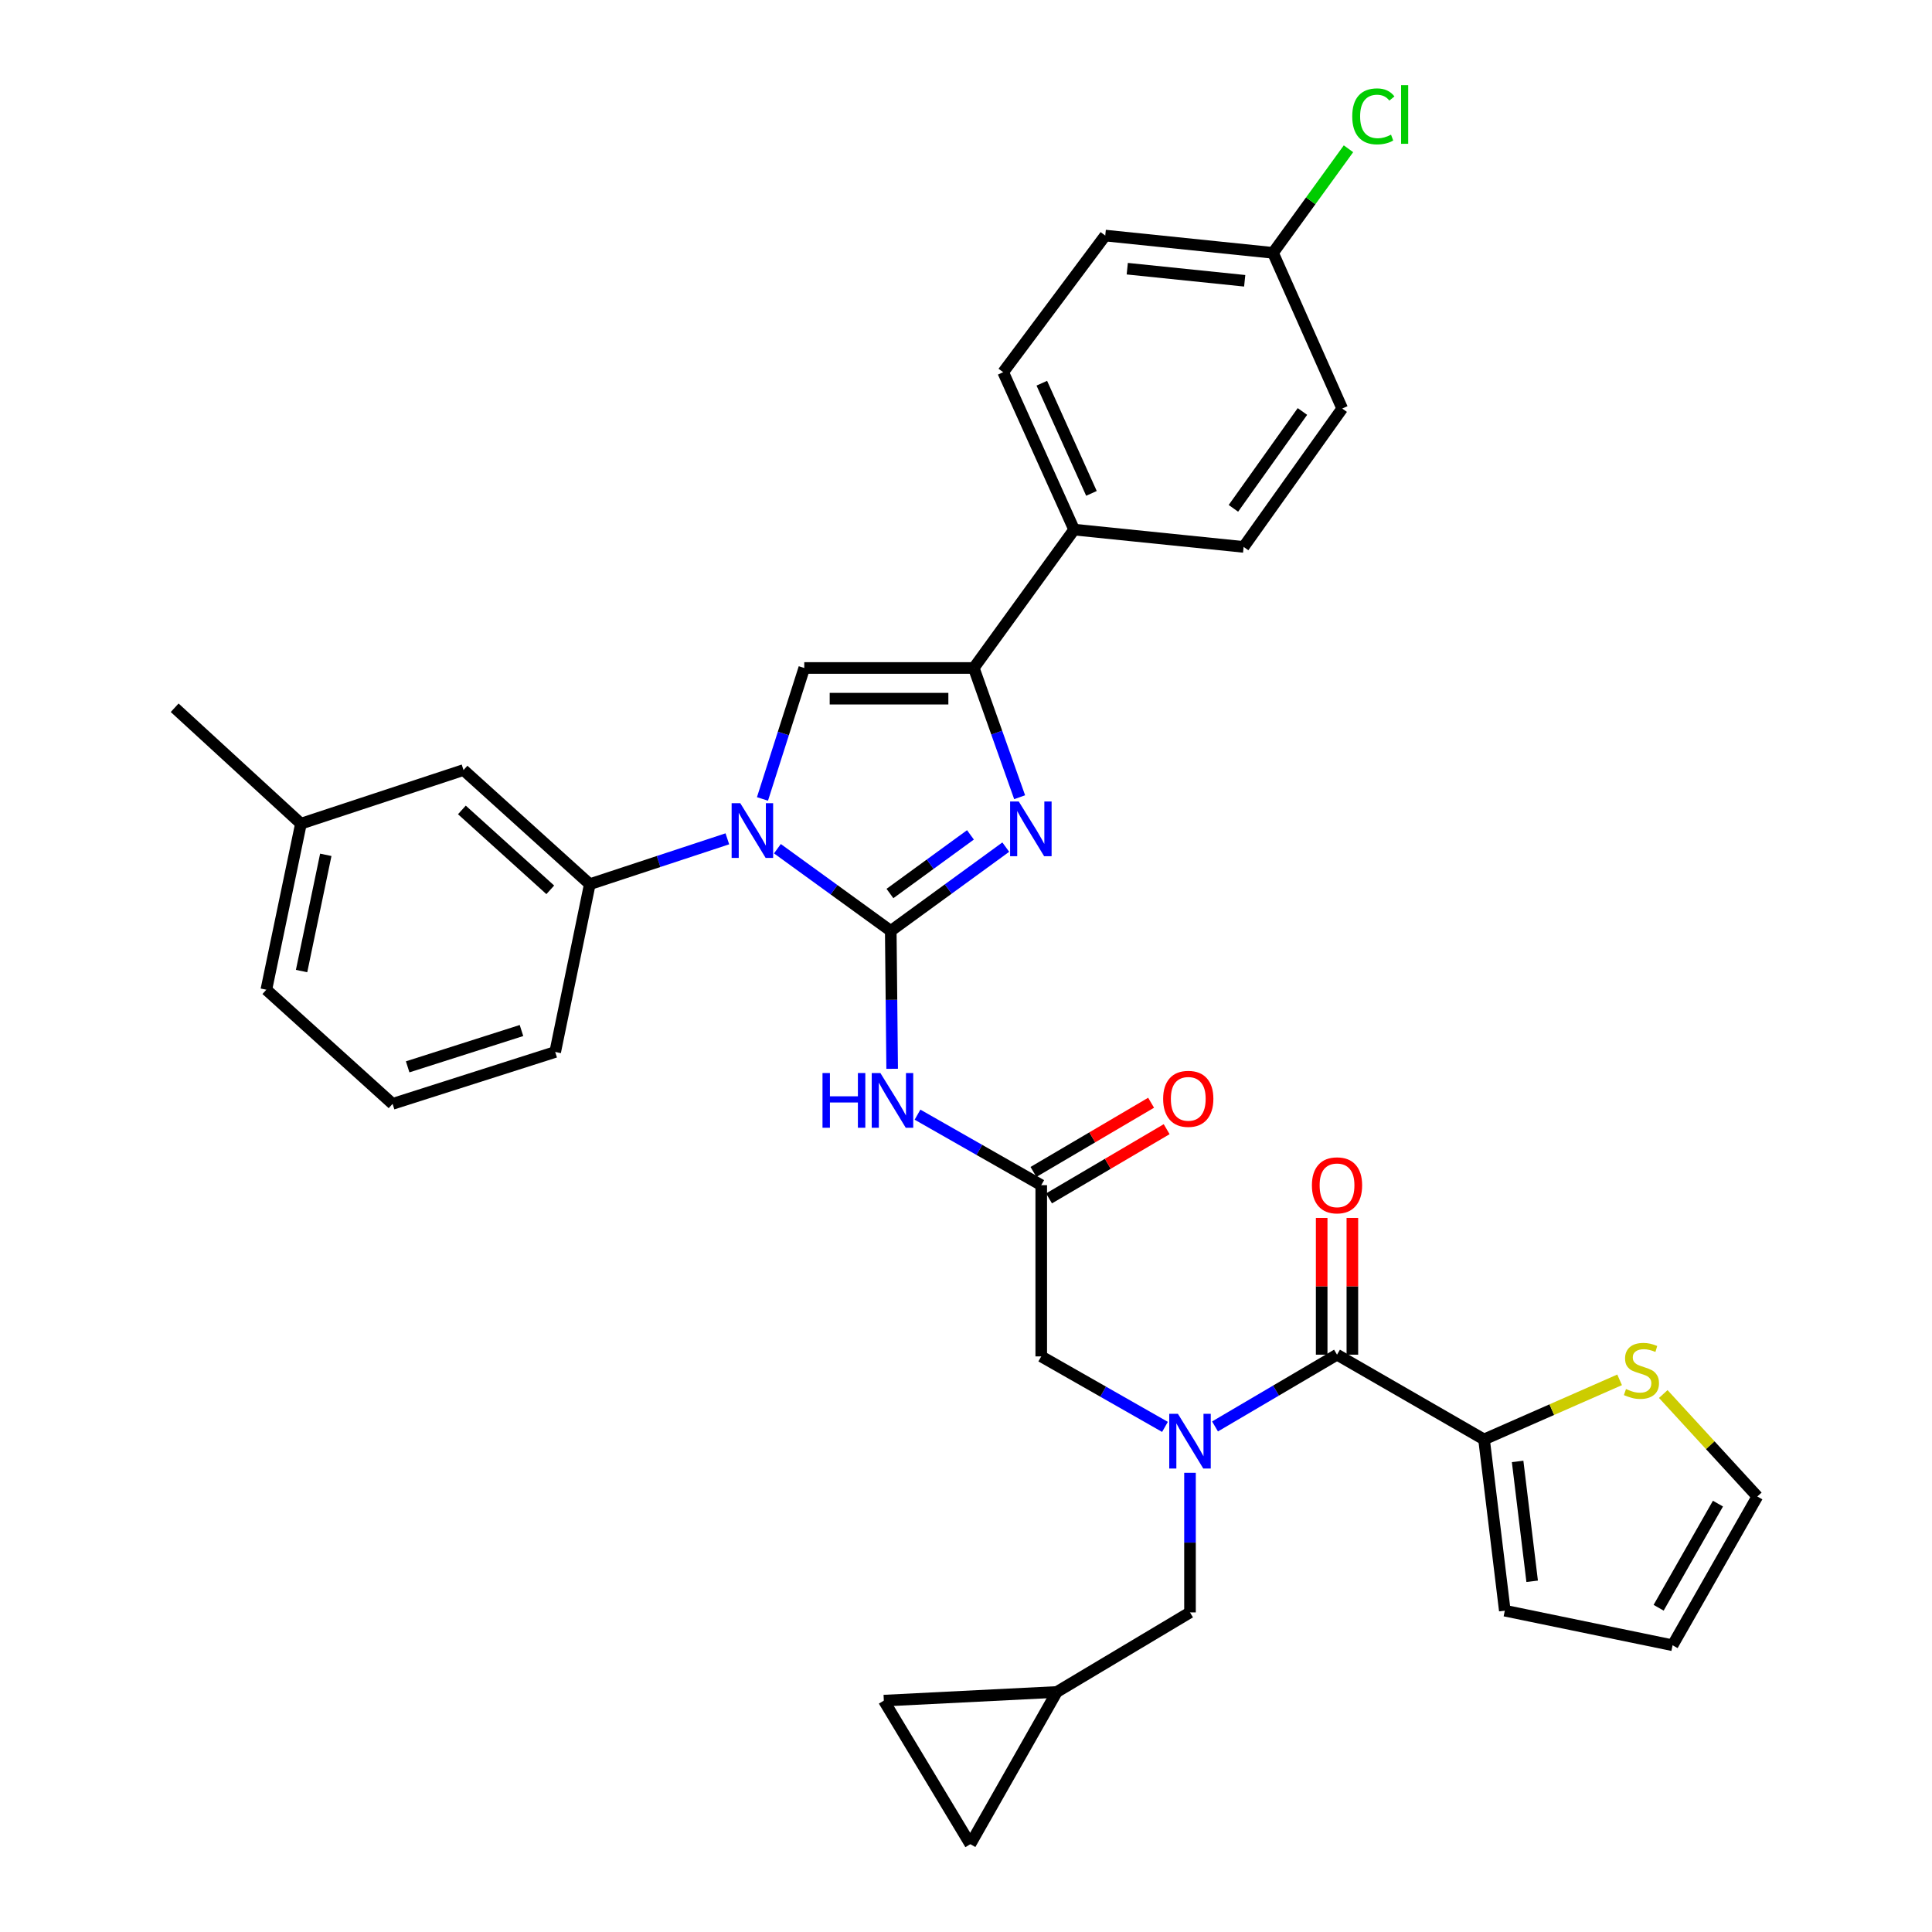 <?xml version='1.0' encoding='iso-8859-1'?>
<svg version='1.1' baseProfile='full'
              xmlns='http://www.w3.org/2000/svg'
                      xmlns:rdkit='http://www.rdkit.org/xml'
                      xmlns:xlink='http://www.w3.org/1999/xlink'
                  xml:space='preserve'
width='1000px' height='1000px' viewBox='0 0 1000 1000'>
<!-- END OF HEADER -->
<rect style='opacity:1.0;fill:#FFFFFF;stroke:none' width='1000' height='1000' x='0' y='0'> </rect>
<path class='bond-0' d='M 602.987,738.559 L 570.966,720.316' style='fill:none;fill-rule:evenodd;stroke:#0000FF;stroke-width:6px;stroke-linecap:butt;stroke-linejoin:miter;stroke-opacity:1' />
<path class='bond-0' d='M 570.966,720.316 L 538.945,702.072' style='fill:none;fill-rule:evenodd;stroke:#000000;stroke-width:6px;stroke-linecap:butt;stroke-linejoin:miter;stroke-opacity:1' />
<path class='bond-1' d='M 628.89,738.325 L 660.465,719.753' style='fill:none;fill-rule:evenodd;stroke:#0000FF;stroke-width:6px;stroke-linecap:butt;stroke-linejoin:miter;stroke-opacity:1' />
<path class='bond-1' d='M 660.465,719.753 L 692.04,701.18' style='fill:none;fill-rule:evenodd;stroke:#000000;stroke-width:6px;stroke-linecap:butt;stroke-linejoin:miter;stroke-opacity:1' />
<path class='bond-2' d='M 615.943,762.317 L 615.943,798.448' style='fill:none;fill-rule:evenodd;stroke:#0000FF;stroke-width:6px;stroke-linecap:butt;stroke-linejoin:miter;stroke-opacity:1' />
<path class='bond-2' d='M 615.943,798.448 L 615.943,834.579' style='fill:none;fill-rule:evenodd;stroke:#000000;stroke-width:6px;stroke-linecap:butt;stroke-linejoin:miter;stroke-opacity:1' />
<path class='bond-3' d='M 768.138,745.049 L 803.222,729.628' style='fill:none;fill-rule:evenodd;stroke:#000000;stroke-width:6px;stroke-linecap:butt;stroke-linejoin:miter;stroke-opacity:1' />
<path class='bond-3' d='M 803.222,729.628 L 838.305,714.207' style='fill:none;fill-rule:evenodd;stroke:#CCCC00;stroke-width:6px;stroke-linecap:butt;stroke-linejoin:miter;stroke-opacity:1' />
<path class='bond-4' d='M 768.138,745.049 L 778.887,833.679' style='fill:none;fill-rule:evenodd;stroke:#000000;stroke-width:6px;stroke-linecap:butt;stroke-linejoin:miter;stroke-opacity:1' />
<path class='bond-4' d='M 785.52,756.431 L 793.044,818.472' style='fill:none;fill-rule:evenodd;stroke:#000000;stroke-width:6px;stroke-linecap:butt;stroke-linejoin:miter;stroke-opacity:1' />
<path class='bond-5' d='M 768.138,745.049 L 692.04,701.18' style='fill:none;fill-rule:evenodd;stroke:#000000;stroke-width:6px;stroke-linecap:butt;stroke-linejoin:miter;stroke-opacity:1' />
<path class='bond-6' d='M 699.983,701.18 L 699.983,665.788' style='fill:none;fill-rule:evenodd;stroke:#000000;stroke-width:6px;stroke-linecap:butt;stroke-linejoin:miter;stroke-opacity:1' />
<path class='bond-6' d='M 699.983,665.788 L 699.983,630.396' style='fill:none;fill-rule:evenodd;stroke:#FF0000;stroke-width:6px;stroke-linecap:butt;stroke-linejoin:miter;stroke-opacity:1' />
<path class='bond-6' d='M 684.098,701.18 L 684.098,665.788' style='fill:none;fill-rule:evenodd;stroke:#000000;stroke-width:6px;stroke-linecap:butt;stroke-linejoin:miter;stroke-opacity:1' />
<path class='bond-6' d='M 684.098,665.788 L 684.098,630.396' style='fill:none;fill-rule:evenodd;stroke:#FF0000;stroke-width:6px;stroke-linecap:butt;stroke-linejoin:miter;stroke-opacity:1' />
<path class='bond-7' d='M 860.908,721.546 L 885.251,748.066' style='fill:none;fill-rule:evenodd;stroke:#CCCC00;stroke-width:6px;stroke-linecap:butt;stroke-linejoin:miter;stroke-opacity:1' />
<path class='bond-7' d='M 885.251,748.066 L 909.594,774.586' style='fill:none;fill-rule:evenodd;stroke:#000000;stroke-width:6px;stroke-linecap:butt;stroke-linejoin:miter;stroke-opacity:1' />
<path class='bond-8' d='M 778.887,833.679 L 865.725,851.584' style='fill:none;fill-rule:evenodd;stroke:#000000;stroke-width:6px;stroke-linecap:butt;stroke-linejoin:miter;stroke-opacity:1' />
<path class='bond-9' d='M 502.242,954.545 L 457.472,880.239' style='fill:none;fill-rule:evenodd;stroke:#000000;stroke-width:6px;stroke-linecap:butt;stroke-linejoin:miter;stroke-opacity:1' />
<path class='bond-10' d='M 502.242,954.545 L 547.002,875.756' style='fill:none;fill-rule:evenodd;stroke:#000000;stroke-width:6px;stroke-linecap:butt;stroke-linejoin:miter;stroke-opacity:1' />
<path class='bond-11' d='M 457.472,880.239 L 547.002,875.756' style='fill:none;fill-rule:evenodd;stroke:#000000;stroke-width:6px;stroke-linecap:butt;stroke-linejoin:miter;stroke-opacity:1' />
<path class='bond-12' d='M 474.902,576.947 L 506.923,595.195' style='fill:none;fill-rule:evenodd;stroke:#0000FF;stroke-width:6px;stroke-linecap:butt;stroke-linejoin:miter;stroke-opacity:1' />
<path class='bond-12' d='M 506.923,595.195 L 538.945,613.442' style='fill:none;fill-rule:evenodd;stroke:#000000;stroke-width:6px;stroke-linecap:butt;stroke-linejoin:miter;stroke-opacity:1' />
<path class='bond-13' d='M 461.781,553.211 L 461.418,517.519' style='fill:none;fill-rule:evenodd;stroke:#0000FF;stroke-width:6px;stroke-linecap:butt;stroke-linejoin:miter;stroke-opacity:1' />
<path class='bond-13' d='M 461.418,517.519 L 461.055,481.827' style='fill:none;fill-rule:evenodd;stroke:#000000;stroke-width:6px;stroke-linecap:butt;stroke-linejoin:miter;stroke-opacity:1' />
<path class='bond-14' d='M 542.972,620.288 L 573.417,602.377' style='fill:none;fill-rule:evenodd;stroke:#000000;stroke-width:6px;stroke-linecap:butt;stroke-linejoin:miter;stroke-opacity:1' />
<path class='bond-14' d='M 573.417,602.377 L 603.863,584.466' style='fill:none;fill-rule:evenodd;stroke:#FF0000;stroke-width:6px;stroke-linecap:butt;stroke-linejoin:miter;stroke-opacity:1' />
<path class='bond-14' d='M 534.917,606.597 L 565.363,588.685' style='fill:none;fill-rule:evenodd;stroke:#000000;stroke-width:6px;stroke-linecap:butt;stroke-linejoin:miter;stroke-opacity:1' />
<path class='bond-14' d='M 565.363,588.685 L 595.808,570.774' style='fill:none;fill-rule:evenodd;stroke:#FF0000;stroke-width:6px;stroke-linecap:butt;stroke-linejoin:miter;stroke-opacity:1' />
<path class='bond-15' d='M 538.945,613.442 L 538.945,702.072' style='fill:none;fill-rule:evenodd;stroke:#000000;stroke-width:6px;stroke-linecap:butt;stroke-linejoin:miter;stroke-opacity:1' />
<path class='bond-16' d='M 402.384,439.29 L 431.719,460.558' style='fill:none;fill-rule:evenodd;stroke:#0000FF;stroke-width:6px;stroke-linecap:butt;stroke-linejoin:miter;stroke-opacity:1' />
<path class='bond-16' d='M 431.719,460.558 L 461.055,481.827' style='fill:none;fill-rule:evenodd;stroke:#000000;stroke-width:6px;stroke-linecap:butt;stroke-linejoin:miter;stroke-opacity:1' />
<path class='bond-17' d='M 394.655,413.532 L 405.471,379.639' style='fill:none;fill-rule:evenodd;stroke:#0000FF;stroke-width:6px;stroke-linecap:butt;stroke-linejoin:miter;stroke-opacity:1' />
<path class='bond-17' d='M 405.471,379.639 L 416.286,345.746' style='fill:none;fill-rule:evenodd;stroke:#000000;stroke-width:6px;stroke-linecap:butt;stroke-linejoin:miter;stroke-opacity:1' />
<path class='bond-18' d='M 376.477,434.173 L 340.877,445.914' style='fill:none;fill-rule:evenodd;stroke:#0000FF;stroke-width:6px;stroke-linecap:butt;stroke-linejoin:miter;stroke-opacity:1' />
<path class='bond-18' d='M 340.877,445.914 L 305.277,457.655' style='fill:none;fill-rule:evenodd;stroke:#000000;stroke-width:6px;stroke-linecap:butt;stroke-linejoin:miter;stroke-opacity:1' />
<path class='bond-19' d='M 461.055,481.827 L 490.821,460.146' style='fill:none;fill-rule:evenodd;stroke:#000000;stroke-width:6px;stroke-linecap:butt;stroke-linejoin:miter;stroke-opacity:1' />
<path class='bond-19' d='M 490.821,460.146 L 520.587,438.465' style='fill:none;fill-rule:evenodd;stroke:#0000FF;stroke-width:6px;stroke-linecap:butt;stroke-linejoin:miter;stroke-opacity:1' />
<path class='bond-19' d='M 460.633,462.482 L 481.469,447.306' style='fill:none;fill-rule:evenodd;stroke:#000000;stroke-width:6px;stroke-linecap:butt;stroke-linejoin:miter;stroke-opacity:1' />
<path class='bond-19' d='M 481.469,447.306 L 502.305,432.13' style='fill:none;fill-rule:evenodd;stroke:#0000FF;stroke-width:6px;stroke-linecap:butt;stroke-linejoin:miter;stroke-opacity:1' />
<path class='bond-20' d='M 527.764,412.64 L 515.898,379.193' style='fill:none;fill-rule:evenodd;stroke:#0000FF;stroke-width:6px;stroke-linecap:butt;stroke-linejoin:miter;stroke-opacity:1' />
<path class='bond-20' d='M 515.898,379.193 L 504.033,345.746' style='fill:none;fill-rule:evenodd;stroke:#000000;stroke-width:6px;stroke-linecap:butt;stroke-linejoin:miter;stroke-opacity:1' />
<path class='bond-21' d='M 504.033,345.746 L 555.959,274.122' style='fill:none;fill-rule:evenodd;stroke:#000000;stroke-width:6px;stroke-linecap:butt;stroke-linejoin:miter;stroke-opacity:1' />
<path class='bond-22' d='M 504.033,345.746 L 416.286,345.746' style='fill:none;fill-rule:evenodd;stroke:#000000;stroke-width:6px;stroke-linecap:butt;stroke-linejoin:miter;stroke-opacity:1' />
<path class='bond-22' d='M 490.871,361.63 L 429.448,361.63' style='fill:none;fill-rule:evenodd;stroke:#000000;stroke-width:6px;stroke-linecap:butt;stroke-linejoin:miter;stroke-opacity:1' />
<path class='bond-23' d='M 555.959,274.122 L 519.247,192.65' style='fill:none;fill-rule:evenodd;stroke:#000000;stroke-width:6px;stroke-linecap:butt;stroke-linejoin:miter;stroke-opacity:1' />
<path class='bond-23' d='M 564.935,255.375 L 539.237,198.345' style='fill:none;fill-rule:evenodd;stroke:#000000;stroke-width:6px;stroke-linecap:butt;stroke-linejoin:miter;stroke-opacity:1' />
<path class='bond-24' d='M 555.959,274.122 L 643.697,283.079' style='fill:none;fill-rule:evenodd;stroke:#000000;stroke-width:6px;stroke-linecap:butt;stroke-linejoin:miter;stroke-opacity:1' />
<path class='bond-25' d='M 519.247,192.65 L 572.074,121.926' style='fill:none;fill-rule:evenodd;stroke:#000000;stroke-width:6px;stroke-linecap:butt;stroke-linejoin:miter;stroke-opacity:1' />
<path class='bond-26' d='M 155.764,426.326 L 137.858,512.273' style='fill:none;fill-rule:evenodd;stroke:#000000;stroke-width:6px;stroke-linecap:butt;stroke-linejoin:miter;stroke-opacity:1' />
<path class='bond-26' d='M 168.629,442.458 L 156.095,502.621' style='fill:none;fill-rule:evenodd;stroke:#000000;stroke-width:6px;stroke-linecap:butt;stroke-linejoin:miter;stroke-opacity:1' />
<path class='bond-27' d='M 155.764,426.326 L 239.919,398.572' style='fill:none;fill-rule:evenodd;stroke:#000000;stroke-width:6px;stroke-linecap:butt;stroke-linejoin:miter;stroke-opacity:1' />
<path class='bond-28' d='M 155.764,426.326 L 90.406,366.334' style='fill:none;fill-rule:evenodd;stroke:#000000;stroke-width:6px;stroke-linecap:butt;stroke-linejoin:miter;stroke-opacity:1' />
<path class='bond-29' d='M 137.858,512.273 L 203.207,571.356' style='fill:none;fill-rule:evenodd;stroke:#000000;stroke-width:6px;stroke-linecap:butt;stroke-linejoin:miter;stroke-opacity:1' />
<path class='bond-30' d='M 203.207,571.356 L 287.371,544.502' style='fill:none;fill-rule:evenodd;stroke:#000000;stroke-width:6px;stroke-linecap:butt;stroke-linejoin:miter;stroke-opacity:1' />
<path class='bond-30' d='M 211.003,552.195 L 269.918,533.397' style='fill:none;fill-rule:evenodd;stroke:#000000;stroke-width:6px;stroke-linecap:butt;stroke-linejoin:miter;stroke-opacity:1' />
<path class='bond-31' d='M 287.371,544.502 L 305.277,457.655' style='fill:none;fill-rule:evenodd;stroke:#000000;stroke-width:6px;stroke-linecap:butt;stroke-linejoin:miter;stroke-opacity:1' />
<path class='bond-32' d='M 305.277,457.655 L 239.919,398.572' style='fill:none;fill-rule:evenodd;stroke:#000000;stroke-width:6px;stroke-linecap:butt;stroke-linejoin:miter;stroke-opacity:1' />
<path class='bond-32' d='M 284.821,460.576 L 239.07,419.218' style='fill:none;fill-rule:evenodd;stroke:#000000;stroke-width:6px;stroke-linecap:butt;stroke-linejoin:miter;stroke-opacity:1' />
<path class='bond-33' d='M 643.697,283.079 L 694.723,211.456' style='fill:none;fill-rule:evenodd;stroke:#000000;stroke-width:6px;stroke-linecap:butt;stroke-linejoin:miter;stroke-opacity:1' />
<path class='bond-33' d='M 638.413,263.119 L 674.132,212.982' style='fill:none;fill-rule:evenodd;stroke:#000000;stroke-width:6px;stroke-linecap:butt;stroke-linejoin:miter;stroke-opacity:1' />
<path class='bond-34' d='M 658.911,130.875 L 694.723,211.456' style='fill:none;fill-rule:evenodd;stroke:#000000;stroke-width:6px;stroke-linecap:butt;stroke-linejoin:miter;stroke-opacity:1' />
<path class='bond-35' d='M 658.911,130.875 L 678.44,103.939' style='fill:none;fill-rule:evenodd;stroke:#000000;stroke-width:6px;stroke-linecap:butt;stroke-linejoin:miter;stroke-opacity:1' />
<path class='bond-35' d='M 678.44,103.939 L 697.968,77.003' style='fill:none;fill-rule:evenodd;stroke:#00CC00;stroke-width:6px;stroke-linecap:butt;stroke-linejoin:miter;stroke-opacity:1' />
<path class='bond-36' d='M 658.911,130.875 L 572.074,121.926' style='fill:none;fill-rule:evenodd;stroke:#000000;stroke-width:6px;stroke-linecap:butt;stroke-linejoin:miter;stroke-opacity:1' />
<path class='bond-36' d='M 644.257,145.334 L 583.471,139.07' style='fill:none;fill-rule:evenodd;stroke:#000000;stroke-width:6px;stroke-linecap:butt;stroke-linejoin:miter;stroke-opacity:1' />
<path class='bond-37' d='M 547.002,875.756 L 615.943,834.579' style='fill:none;fill-rule:evenodd;stroke:#000000;stroke-width:6px;stroke-linecap:butt;stroke-linejoin:miter;stroke-opacity:1' />
<path class='bond-38' d='M 909.594,774.586 L 865.725,851.584' style='fill:none;fill-rule:evenodd;stroke:#000000;stroke-width:6px;stroke-linecap:butt;stroke-linejoin:miter;stroke-opacity:1' />
<path class='bond-38' d='M 889.211,778.273 L 858.503,832.171' style='fill:none;fill-rule:evenodd;stroke:#000000;stroke-width:6px;stroke-linecap:butt;stroke-linejoin:miter;stroke-opacity:1' />
<path  class='atom-0' d='M 609.683 731.781
L 618.963 746.781
Q 619.883 748.261, 621.363 750.941
Q 622.843 753.621, 622.923 753.781
L 622.923 731.781
L 626.683 731.781
L 626.683 760.101
L 622.803 760.101
L 612.843 743.701
Q 611.683 741.781, 610.443 739.581
Q 609.243 737.381, 608.883 736.701
L 608.883 760.101
L 605.203 760.101
L 605.203 731.781
L 609.683 731.781
' fill='#0000FF'/>
<path  class='atom-3' d='M 679.04 613.522
Q 679.04 606.722, 682.4 602.922
Q 685.76 599.122, 692.04 599.122
Q 698.32 599.122, 701.68 602.922
Q 705.04 606.722, 705.04 613.522
Q 705.04 620.402, 701.64 624.322
Q 698.24 628.202, 692.04 628.202
Q 685.8 628.202, 682.4 624.322
Q 679.04 620.442, 679.04 613.522
M 692.04 625.002
Q 696.36 625.002, 698.68 622.122
Q 701.04 619.202, 701.04 613.522
Q 701.04 607.962, 698.68 605.162
Q 696.36 602.322, 692.04 602.322
Q 687.72 602.322, 685.36 605.122
Q 683.04 607.922, 683.04 613.522
Q 683.04 619.242, 685.36 622.122
Q 687.72 625.002, 692.04 625.002
' fill='#FF0000'/>
<path  class='atom-4' d='M 841.61 718.958
Q 841.93 719.078, 843.25 719.638
Q 844.57 720.198, 846.01 720.558
Q 847.49 720.878, 848.93 720.878
Q 851.61 720.878, 853.17 719.598
Q 854.73 718.278, 854.73 715.998
Q 854.73 714.438, 853.93 713.478
Q 853.17 712.518, 851.97 711.998
Q 850.77 711.478, 848.77 710.878
Q 846.25 710.118, 844.73 709.398
Q 843.25 708.678, 842.17 707.158
Q 841.13 705.638, 841.13 703.078
Q 841.13 699.518, 843.53 697.318
Q 845.97 695.118, 850.77 695.118
Q 854.05 695.118, 857.77 696.678
L 856.85 699.758
Q 853.45 698.358, 850.89 698.358
Q 848.13 698.358, 846.61 699.518
Q 845.09 700.638, 845.13 702.598
Q 845.13 704.118, 845.89 705.038
Q 846.69 705.958, 847.81 706.478
Q 848.97 706.998, 850.89 707.598
Q 853.45 708.398, 854.97 709.198
Q 856.49 709.998, 857.57 711.638
Q 858.69 713.238, 858.69 715.998
Q 858.69 719.918, 856.05 722.038
Q 853.45 724.118, 849.09 724.118
Q 846.57 724.118, 844.65 723.558
Q 842.77 723.038, 840.53 722.118
L 841.61 718.958
' fill='#CCCC00'/>
<path  class='atom-8' d='M 425.727 555.405
L 429.567 555.405
L 429.567 567.445
L 444.047 567.445
L 444.047 555.405
L 447.887 555.405
L 447.887 583.725
L 444.047 583.725
L 444.047 570.645
L 429.567 570.645
L 429.567 583.725
L 425.727 583.725
L 425.727 555.405
' fill='#0000FF'/>
<path  class='atom-8' d='M 455.687 555.405
L 464.967 570.405
Q 465.887 571.885, 467.367 574.565
Q 468.847 577.245, 468.927 577.405
L 468.927 555.405
L 472.687 555.405
L 472.687 583.725
L 468.807 583.725
L 458.847 567.325
Q 457.687 565.405, 456.447 563.205
Q 455.247 561.005, 454.887 560.325
L 454.887 583.725
L 451.207 583.725
L 451.207 555.405
L 455.687 555.405
' fill='#0000FF'/>
<path  class='atom-10' d='M 602.042 568.753
Q 602.042 561.953, 605.402 558.153
Q 608.762 554.353, 615.042 554.353
Q 621.322 554.353, 624.682 558.153
Q 628.042 561.953, 628.042 568.753
Q 628.042 575.633, 624.642 579.553
Q 621.242 583.433, 615.042 583.433
Q 608.802 583.433, 605.402 579.553
Q 602.042 575.673, 602.042 568.753
M 615.042 580.233
Q 619.362 580.233, 621.682 577.353
Q 624.042 574.433, 624.042 568.753
Q 624.042 563.193, 621.682 560.393
Q 619.362 557.553, 615.042 557.553
Q 610.722 557.553, 608.362 560.353
Q 606.042 563.153, 606.042 568.753
Q 606.042 574.473, 608.362 577.353
Q 610.722 580.233, 615.042 580.233
' fill='#FF0000'/>
<path  class='atom-12' d='M 383.172 415.74
L 392.452 430.74
Q 393.372 432.22, 394.852 434.9
Q 396.332 437.58, 396.412 437.74
L 396.412 415.74
L 400.172 415.74
L 400.172 444.06
L 396.292 444.06
L 386.332 427.66
Q 385.172 425.74, 383.932 423.54
Q 382.732 421.34, 382.372 420.66
L 382.372 444.06
L 378.692 444.06
L 378.692 415.74
L 383.172 415.74
' fill='#0000FF'/>
<path  class='atom-14' d='M 527.31 414.849
L 536.59 429.849
Q 537.51 431.329, 538.99 434.009
Q 540.47 436.689, 540.55 436.849
L 540.55 414.849
L 544.31 414.849
L 544.31 443.169
L 540.43 443.169
L 530.47 426.769
Q 529.31 424.849, 528.07 422.649
Q 526.87 420.449, 526.51 419.769
L 526.51 443.169
L 522.83 443.169
L 522.83 414.849
L 527.31 414.849
' fill='#0000FF'/>
<path  class='atom-30' d='M 699.918 60.231
Q 699.918 53.191, 703.198 49.511
Q 706.518 45.791, 712.798 45.791
Q 718.638 45.791, 721.758 49.911
L 719.118 52.071
Q 716.838 49.071, 712.798 49.071
Q 708.518 49.071, 706.238 51.951
Q 703.998 54.791, 703.998 60.231
Q 703.998 65.831, 706.318 68.711
Q 708.678 71.591, 713.238 71.591
Q 716.358 71.591, 719.998 69.711
L 721.118 72.711
Q 719.638 73.671, 717.398 74.231
Q 715.158 74.791, 712.678 74.791
Q 706.518 74.791, 703.198 71.031
Q 699.918 67.271, 699.918 60.231
' fill='#00CC00'/>
<path  class='atom-30' d='M 725.198 44.071
L 728.878 44.071
L 728.878 74.431
L 725.198 74.431
L 725.198 44.071
' fill='#00CC00'/>
</svg>
